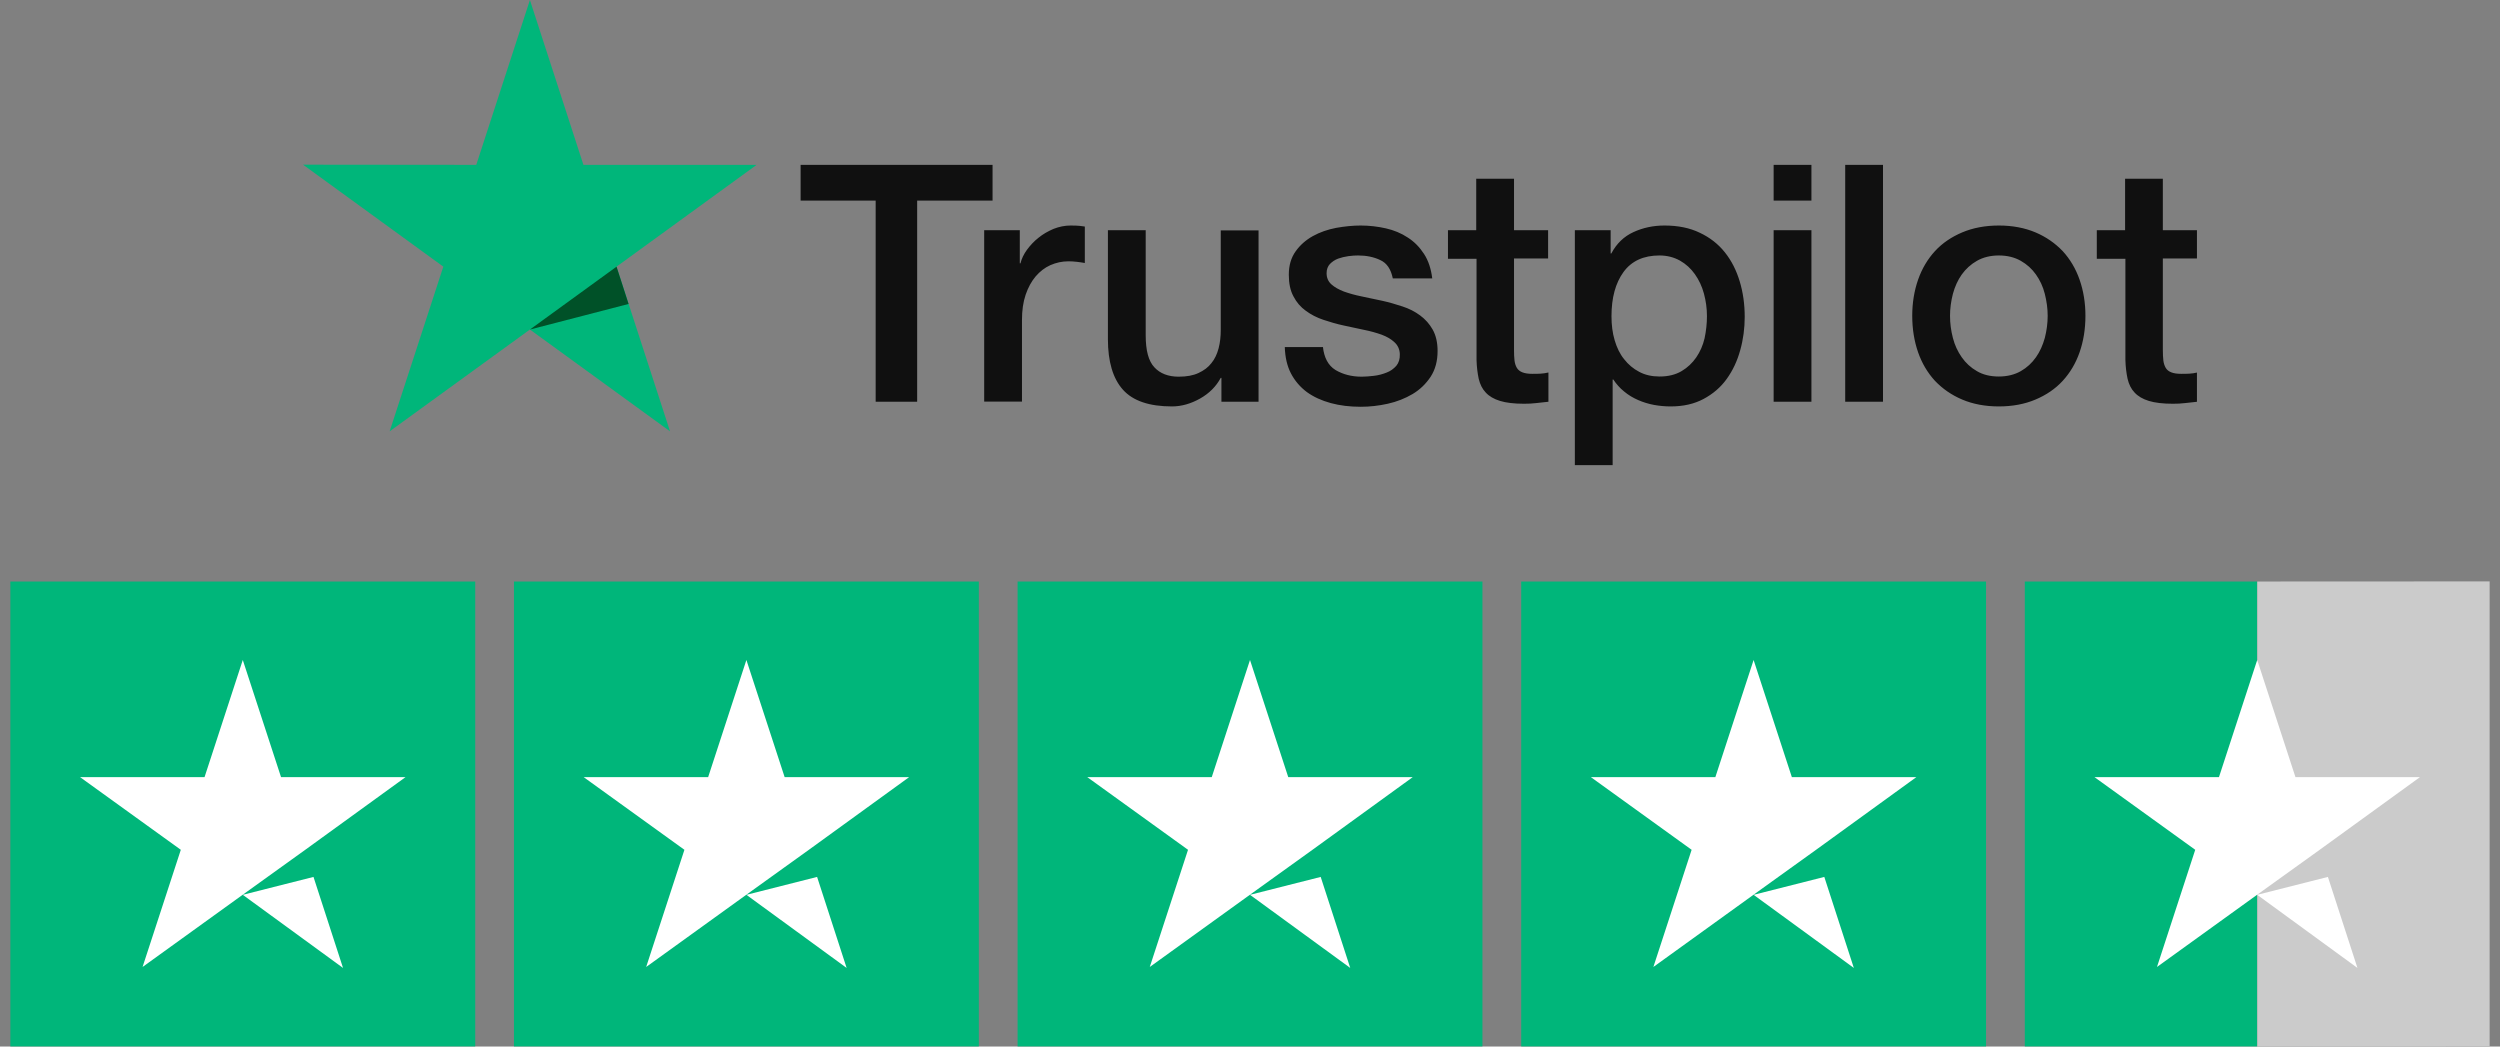 <svg width="86" height="36" viewBox="0 0 86 36" fill="none" xmlns="http://www.w3.org/2000/svg">
<rect x="0" y="0" width="86" height="36" fill="#808080" stroke="none"/>
<g clip-path="url(#clip0_1437_1069)">
<path d="M27.547 5.671H34.144V6.901H31.55V13.82H30.123V6.901H27.541V5.671H27.547ZM33.862 7.919H35.081V9.058H35.104C35.144 8.897 35.219 8.742 35.328 8.592C35.438 8.443 35.57 8.299 35.725 8.178C35.88 8.052 36.053 7.954 36.243 7.873C36.432 7.799 36.628 7.758 36.824 7.758C36.973 7.758 37.082 7.764 37.14 7.77C37.197 7.776 37.255 7.787 37.318 7.793V9.047C37.226 9.029 37.134 9.018 37.036 9.006C36.939 8.995 36.846 8.989 36.755 8.989C36.536 8.989 36.329 9.035 36.133 9.121C35.938 9.208 35.771 9.34 35.627 9.507C35.483 9.679 35.368 9.886 35.282 10.139C35.196 10.393 35.156 10.68 35.156 11.008V13.815H33.856V7.919H33.862ZM43.294 13.82H42.017V12.998H41.994C41.833 13.297 41.597 13.533 41.281 13.711C40.964 13.889 40.642 13.981 40.315 13.981C39.538 13.981 38.974 13.791 38.629 13.406C38.284 13.021 38.112 12.44 38.112 11.664V7.919H39.412V11.537C39.412 12.055 39.509 12.423 39.711 12.636C39.906 12.848 40.188 12.958 40.545 12.958C40.821 12.958 41.045 12.917 41.229 12.831C41.413 12.745 41.563 12.636 41.672 12.492C41.787 12.354 41.867 12.181 41.919 11.986C41.971 11.79 41.994 11.577 41.994 11.347V7.925H43.294V13.82ZM45.508 11.928C45.548 12.308 45.692 12.572 45.939 12.727C46.192 12.877 46.491 12.958 46.842 12.958C46.963 12.958 47.101 12.946 47.256 12.929C47.412 12.912 47.561 12.871 47.693 12.819C47.831 12.768 47.941 12.687 48.033 12.584C48.119 12.48 48.159 12.348 48.154 12.181C48.148 12.014 48.084 11.876 47.969 11.773C47.855 11.664 47.711 11.583 47.532 11.514C47.354 11.451 47.153 11.393 46.923 11.347C46.693 11.301 46.463 11.249 46.227 11.198C45.985 11.146 45.749 11.077 45.525 11.002C45.301 10.927 45.1 10.824 44.921 10.692C44.743 10.565 44.599 10.398 44.496 10.197C44.386 9.996 44.335 9.748 44.335 9.449C44.335 9.127 44.415 8.863 44.571 8.644C44.726 8.426 44.927 8.253 45.163 8.121C45.404 7.988 45.669 7.896 45.962 7.839C46.256 7.787 46.537 7.758 46.802 7.758C47.107 7.758 47.4 7.793 47.676 7.856C47.952 7.919 48.205 8.023 48.43 8.173C48.654 8.316 48.838 8.506 48.987 8.736C49.137 8.966 49.229 9.248 49.269 9.576H47.912C47.849 9.265 47.711 9.052 47.486 8.949C47.262 8.84 47.003 8.788 46.716 8.788C46.624 8.788 46.514 8.794 46.388 8.811C46.261 8.828 46.146 8.857 46.031 8.897C45.922 8.937 45.83 9.001 45.749 9.081C45.675 9.162 45.635 9.265 45.635 9.398C45.635 9.559 45.692 9.685 45.801 9.783C45.91 9.881 46.054 9.961 46.233 10.03C46.411 10.093 46.612 10.151 46.842 10.197C47.072 10.243 47.308 10.295 47.55 10.347C47.785 10.398 48.016 10.467 48.245 10.542C48.476 10.617 48.677 10.72 48.855 10.853C49.033 10.985 49.177 11.146 49.286 11.341C49.396 11.537 49.453 11.784 49.453 12.072C49.453 12.423 49.373 12.716 49.212 12.963C49.051 13.205 48.844 13.406 48.591 13.556C48.338 13.705 48.05 13.82 47.739 13.889C47.429 13.958 47.118 13.993 46.813 13.993C46.44 13.993 46.095 13.953 45.778 13.866C45.462 13.78 45.186 13.653 44.956 13.487C44.726 13.314 44.542 13.101 44.41 12.848C44.277 12.595 44.208 12.29 44.197 11.94H45.508V11.928ZM49.798 7.919H50.782V6.148H52.082V7.919H53.255V8.891H52.082V12.043C52.082 12.181 52.087 12.296 52.099 12.4C52.11 12.498 52.139 12.584 52.179 12.653C52.22 12.722 52.283 12.774 52.369 12.808C52.456 12.842 52.565 12.86 52.714 12.86C52.806 12.86 52.898 12.86 52.99 12.854C53.082 12.848 53.174 12.837 53.266 12.814V13.82C53.123 13.838 52.979 13.849 52.846 13.866C52.709 13.883 52.571 13.889 52.427 13.889C52.082 13.889 51.806 13.855 51.599 13.791C51.392 13.728 51.225 13.63 51.11 13.504C50.989 13.377 50.914 13.222 50.868 13.032C50.828 12.842 50.799 12.624 50.793 12.382V8.903H49.81V7.919H49.798ZM54.175 7.919H55.406V8.719H55.429C55.613 8.374 55.866 8.132 56.194 7.983C56.522 7.833 56.872 7.758 57.258 7.758C57.724 7.758 58.126 7.839 58.471 8.006C58.816 8.167 59.104 8.391 59.334 8.679C59.564 8.966 59.731 9.3 59.846 9.679C59.961 10.059 60.018 10.467 60.018 10.899C60.018 11.295 59.967 11.681 59.863 12.049C59.76 12.423 59.604 12.751 59.397 13.038C59.19 13.326 58.926 13.55 58.604 13.723C58.282 13.895 57.908 13.981 57.471 13.981C57.281 13.981 57.091 13.964 56.901 13.93C56.711 13.895 56.527 13.838 56.355 13.763C56.182 13.688 56.016 13.59 55.872 13.469C55.722 13.349 55.601 13.211 55.498 13.055H55.475V16H54.175V7.919ZM58.719 10.876C58.719 10.611 58.684 10.352 58.615 10.099C58.546 9.846 58.443 9.628 58.304 9.432C58.166 9.236 57.994 9.081 57.793 8.966C57.586 8.851 57.35 8.788 57.085 8.788C56.539 8.788 56.125 8.978 55.849 9.357C55.573 9.737 55.435 10.243 55.435 10.876C55.435 11.175 55.469 11.451 55.544 11.704C55.619 11.957 55.722 12.175 55.872 12.359C56.016 12.543 56.188 12.687 56.389 12.791C56.591 12.9 56.826 12.952 57.091 12.952C57.39 12.952 57.637 12.889 57.844 12.768C58.051 12.647 58.218 12.486 58.35 12.296C58.483 12.101 58.581 11.882 58.638 11.635C58.69 11.387 58.719 11.134 58.719 10.876ZM61.013 5.671H62.313V6.901H61.013V5.671ZM61.013 7.919H62.313V13.82H61.013V7.919ZM63.475 5.671H64.775V13.82H63.475V5.671ZM68.76 13.981C68.289 13.981 67.869 13.901 67.501 13.745C67.133 13.59 66.822 13.372 66.563 13.101C66.31 12.825 66.115 12.498 65.982 12.118C65.85 11.738 65.781 11.319 65.781 10.864C65.781 10.415 65.85 10.001 65.982 9.622C66.115 9.242 66.31 8.914 66.563 8.638C66.816 8.362 67.133 8.15 67.501 7.994C67.869 7.839 68.289 7.758 68.76 7.758C69.232 7.758 69.652 7.839 70.02 7.994C70.388 8.15 70.698 8.368 70.957 8.638C71.21 8.914 71.406 9.242 71.538 9.622C71.67 10.001 71.739 10.415 71.739 10.864C71.739 11.319 71.67 11.738 71.538 12.118C71.406 12.498 71.21 12.825 70.957 13.101C70.704 13.377 70.388 13.59 70.02 13.745C69.652 13.901 69.232 13.981 68.76 13.981ZM68.76 12.952C69.048 12.952 69.301 12.889 69.514 12.768C69.727 12.647 69.899 12.486 70.037 12.29C70.175 12.095 70.273 11.871 70.342 11.623C70.405 11.376 70.44 11.123 70.44 10.864C70.44 10.611 70.405 10.364 70.342 10.111C70.279 9.858 70.175 9.639 70.037 9.444C69.899 9.248 69.727 9.093 69.514 8.972C69.301 8.851 69.048 8.788 68.76 8.788C68.473 8.788 68.22 8.851 68.007 8.972C67.794 9.093 67.621 9.254 67.484 9.444C67.346 9.639 67.248 9.858 67.179 10.111C67.115 10.364 67.081 10.611 67.081 10.864C67.081 11.123 67.115 11.376 67.179 11.623C67.242 11.871 67.346 12.095 67.484 12.29C67.621 12.486 67.794 12.647 68.007 12.768C68.22 12.894 68.473 12.952 68.76 12.952ZM72.119 7.919H73.103V6.148H74.402V7.919H75.576V8.891H74.402V12.043C74.402 12.181 74.408 12.296 74.419 12.4C74.431 12.498 74.46 12.584 74.5 12.653C74.54 12.722 74.604 12.774 74.69 12.808C74.776 12.842 74.885 12.86 75.035 12.86C75.127 12.86 75.219 12.86 75.311 12.854C75.403 12.848 75.495 12.837 75.587 12.814V13.82C75.443 13.838 75.299 13.849 75.167 13.866C75.029 13.883 74.891 13.889 74.747 13.889C74.402 13.889 74.126 13.855 73.919 13.791C73.712 13.728 73.545 13.63 73.43 13.504C73.309 13.377 73.235 13.222 73.189 13.032C73.148 12.842 73.12 12.624 73.114 12.382V8.903H72.13V7.919H72.119Z" fill="#101010"/>
<path d="M26.028 5.671H20.07L18.229 0L16.383 5.671L10.425 5.665L15.25 9.173L13.404 14.838L18.229 11.336L23.049 14.838L21.208 9.173L26.028 5.671Z" fill="#00B67A"/>
<path d="M21.623 10.456L21.209 9.173L18.23 11.336L21.623 10.456Z" fill="#005128"/>
</g>
<g clip-path="url(#clip1_1437_1069)">
<path d="M0.356 20.004H16.348V35.996H0.356V20.004ZM17.68 20.004H33.672V35.996H17.68V20.004ZM35.005 20.004H50.996V35.996H35.005V20.004ZM52.329 20.004H68.32V35.996H52.329V20.004ZM69.653 20.004H77.649V35.996H69.653V20.004Z" fill="#00B67A"/>
<path d="M85.702 20L77.649 20.004V35.996L85.702 35.992V20Z" fill="#CBCBCB"/>
<path d="M8.352 30.782L10.784 30.166L11.8 33.297L8.352 30.782ZM13.949 26.734H9.668L8.352 22.703L7.036 26.734H2.755L6.22 29.233L4.904 33.264L8.369 30.765L10.501 29.233L13.949 26.734ZM25.676 30.782L28.108 30.166L29.124 33.297L25.676 30.782ZM31.273 26.734H26.992L25.676 22.703L24.36 26.734H20.079L23.544 29.233L22.228 33.264L25.693 30.765L27.825 29.233L31.273 26.734ZM43 30.782L45.432 30.166L46.448 33.297L43 30.782ZM48.597 26.734H44.316L43 22.703L41.684 26.734H37.403L40.868 29.233L39.552 33.264L43.017 30.765L45.149 29.233L48.597 26.734ZM60.324 30.782L62.756 30.166L63.772 33.297L60.324 30.782ZM65.921 26.734H61.64L60.324 22.703L59.008 26.734H54.727L58.192 29.233L56.876 33.264L60.341 30.765L62.473 29.233L65.921 26.734ZM77.648 30.782L80.08 30.166L81.096 33.297L77.648 30.782ZM83.245 26.734H78.964L77.648 22.703L76.332 26.734H72.051L75.516 29.233L74.2 33.264L77.665 30.765L79.797 29.233L83.245 26.734Z" fill="white"/>
</g>
<defs>
<clipPath id="clip0_1437_1069">
<rect width="65.15" height="16" fill="white" transform="translate(10.425)"/>
</clipPath>
<clipPath id="clip1_1437_1069">
<rect width="85.288" height="16" fill="white" transform="translate(0.356 20)"/>
</clipPath>
</defs>
</svg>
